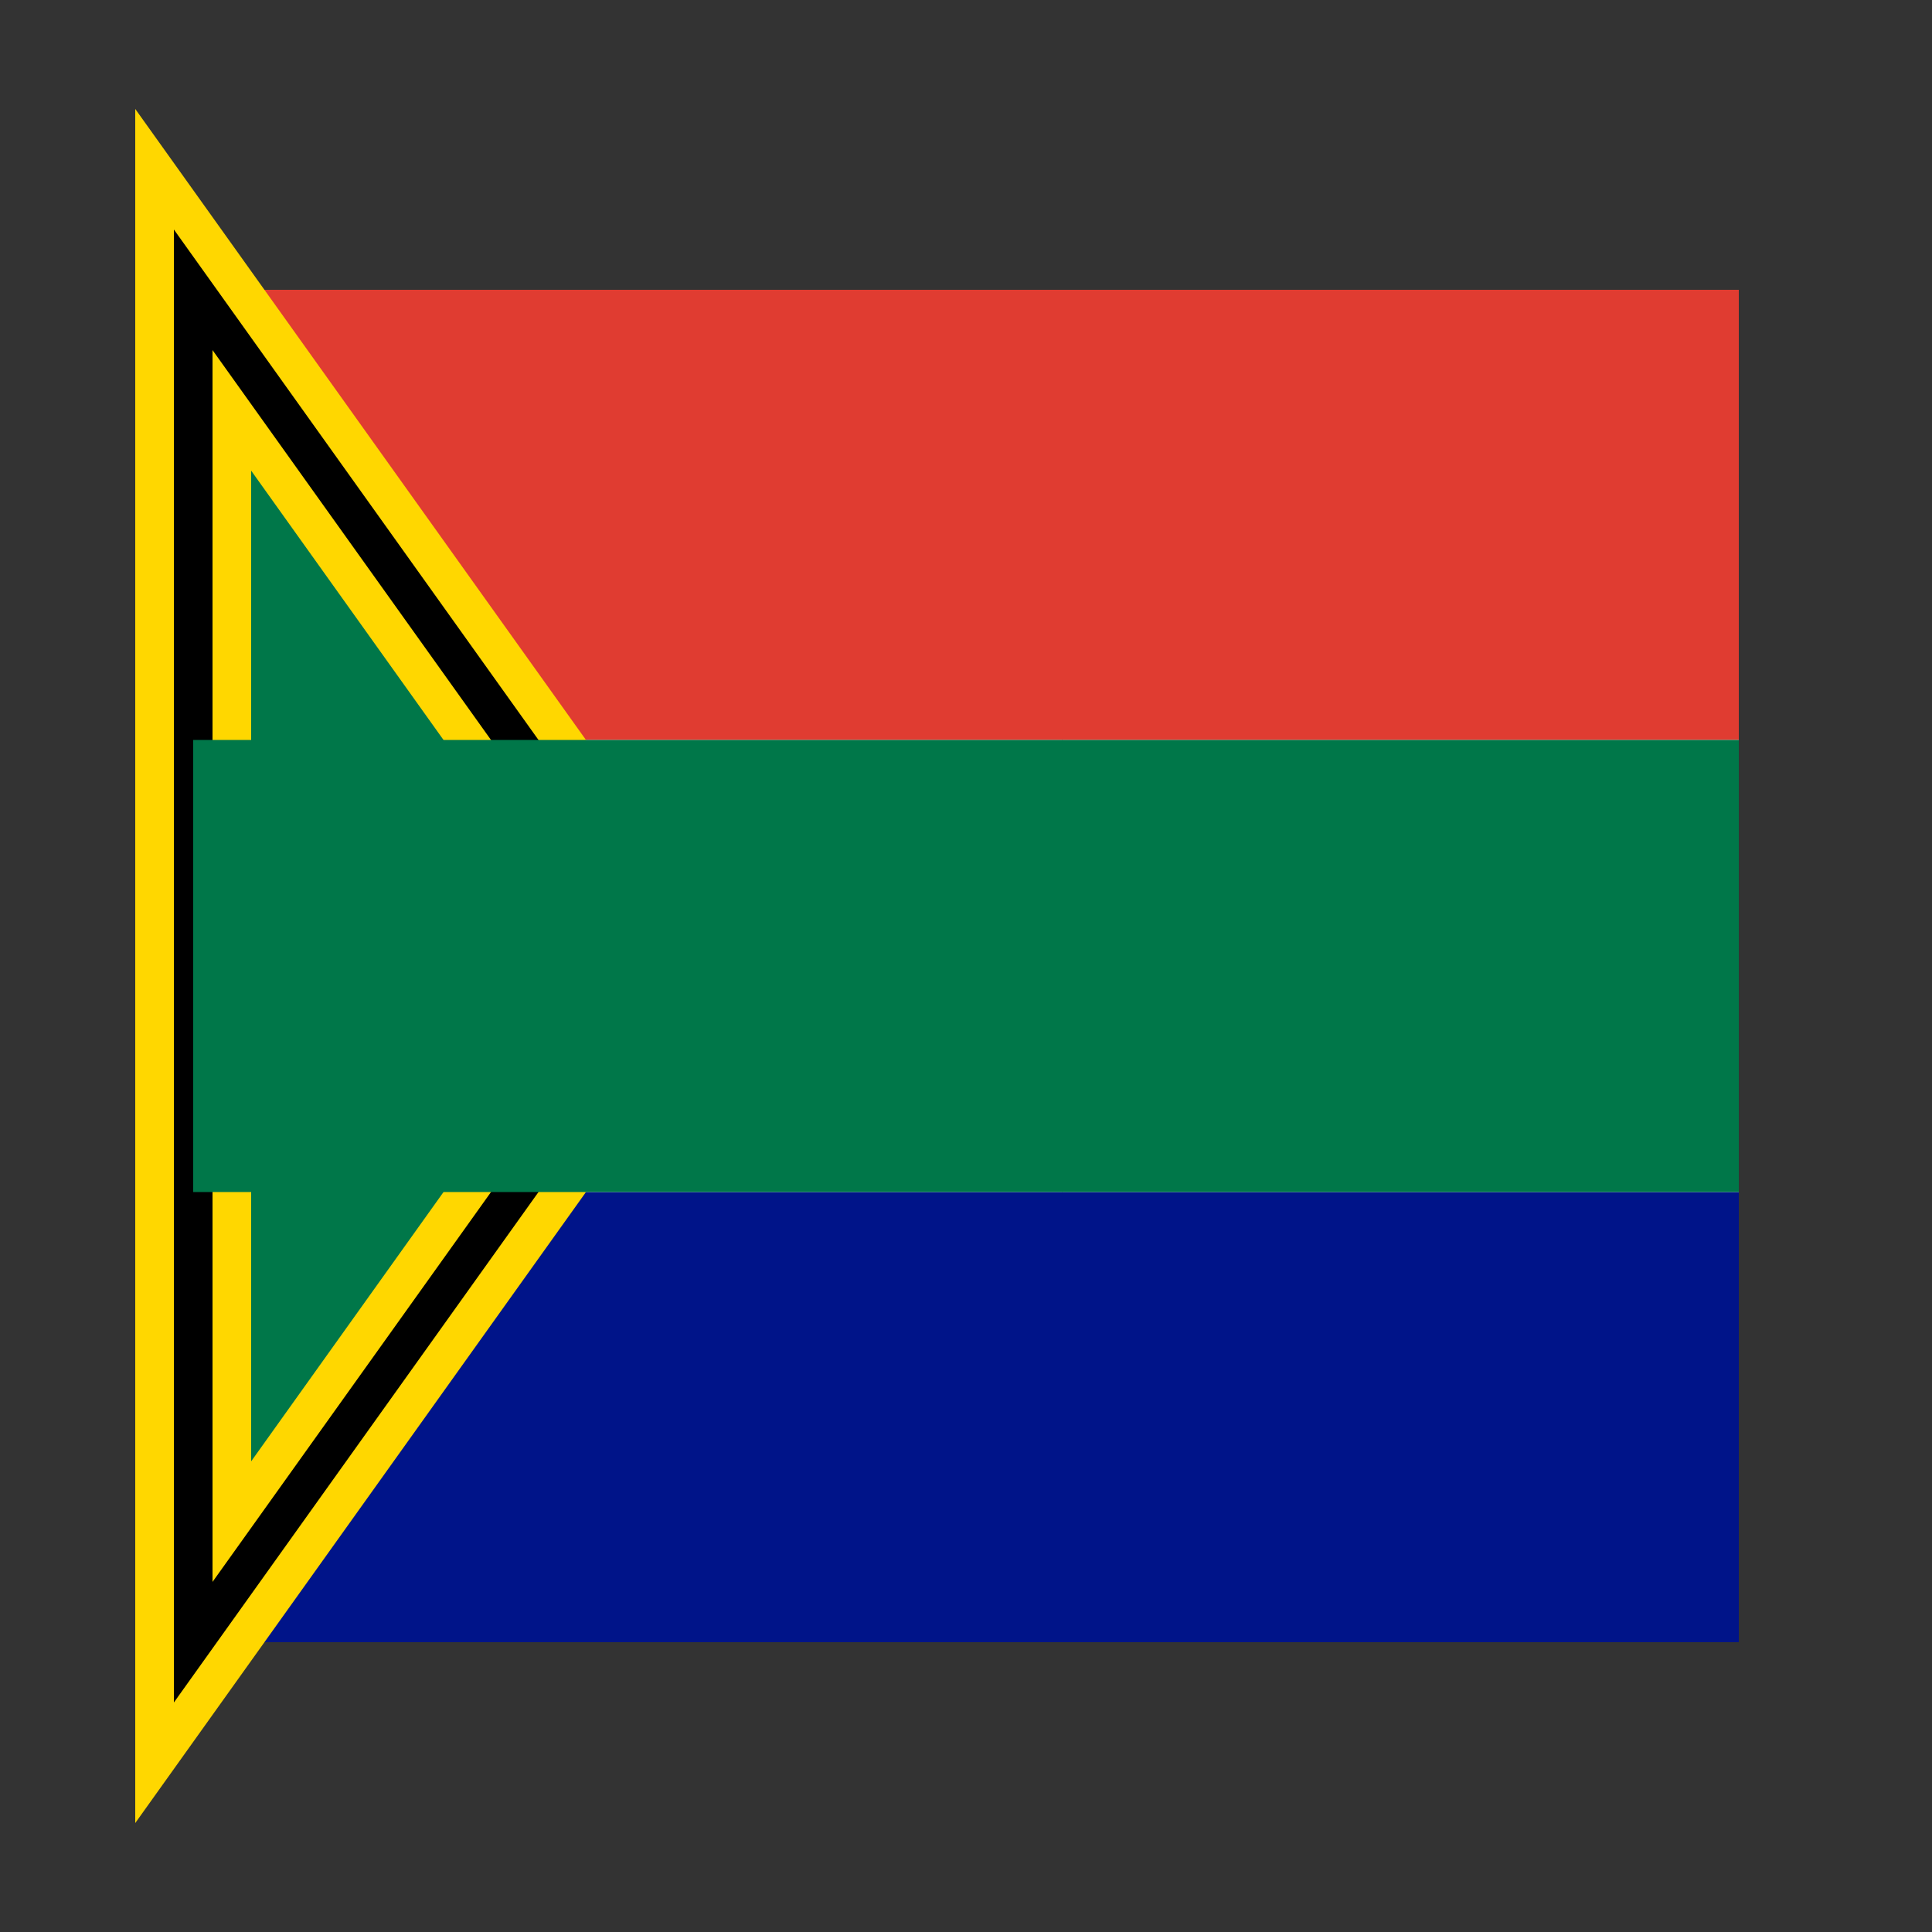 <svg xmlns="http://www.w3.org/2000/svg" viewBox="0 0 100 100">
  <rect x="0" y="0" width="100" height="100" fill="#333333" stroke="none"/>
  <rect x="10" y="15" width="80" height="70" rx="3" fill="white"/>
  <rect x="10" y="15" width="80" height="23.3" fill="#e03c31"/>
  <rect x="10" y="61.7" width="80" height="23.3" fill="#001489"/>
  <polygon points="10,15 10,85 35,50" fill="#007749"/>
  <polygon points="10,15 10,85 35,50" fill="none" stroke="#ffd700" stroke-width="6"/>
  <polygon points="10,15 10,85 35,50" fill="none" stroke="black" stroke-width="2"/>
  <rect x="10" y="38.3" width="80" height="23.4" fill="#007749"/>
  <polygon points="35,50 55,38.3 55,61.7" fill="#007749"/>
</svg>
